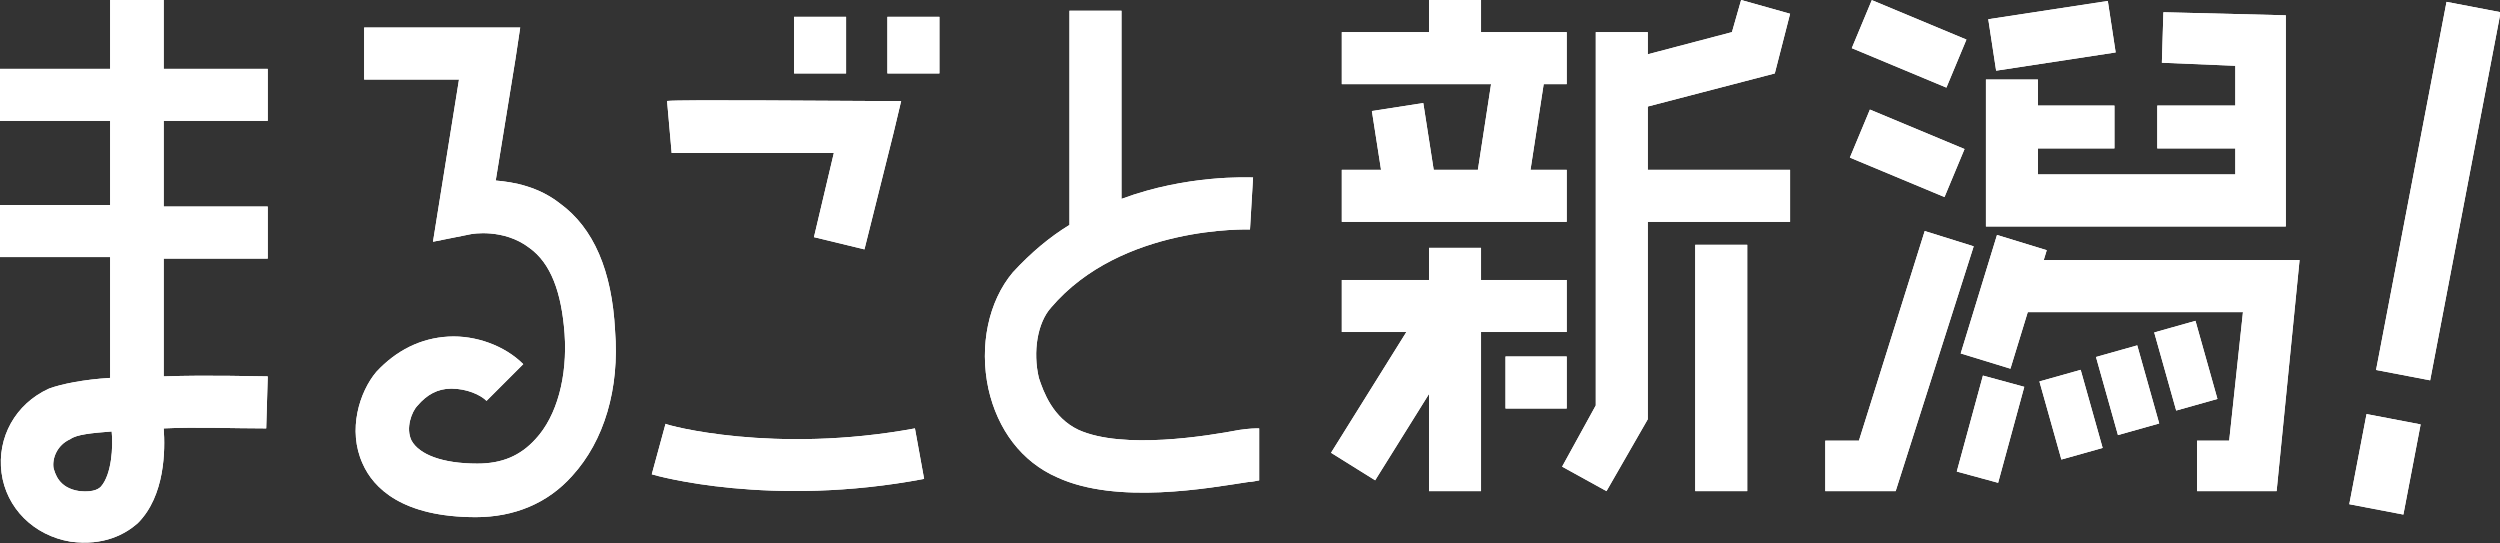 <?xml version="1.0" encoding="utf-8"?>
<!-- Generator: Adobe Illustrator 26.5.3, SVG Export Plug-In . SVG Version: 6.00 Build 0)  -->
<svg version="1.1" id="レイヤー_1" xmlns="http://www.w3.org/2000/svg" xmlns:xlink="http://www.w3.org/1999/xlink" x="0px"
	 y="0px" viewBox="0 0 163.4 35.5" style="enable-background:new 0 0 163.4 35.5;" xml:space="preserve">
<rect x="0" y="0" width="163.4" height="35.5" fill="#333333" stroke="none"/>
<style type="text/css">
	.st0{fill:#FFFFFF;}
</style>
<g>
	<g>
		<g>
			
				<rect x="147.1" y="10.7" transform="matrix(0.188 -0.982 0.982 0.188 117.137 166.622)" class="st0" width="24.5" height="3.6"/>
			
				<rect x="152.9" y="28.5" transform="matrix(0.188 -0.982 0.982 0.188 96.817 177.745)" class="st0" width="6" height="3.6"/>
		</g>
		<rect x="87.7" y="2.1" class="st0" width="14.7" height="3.4"/>
		<rect x="87.7" y="11.1" class="st0" width="14.7" height="3.4"/>
		<rect x="105.7" y="11.1" class="st0" width="11.3" height="3.4"/>
		<rect x="87.7" y="18.3" class="st0" width="14.7" height="3.4"/>
		<rect x="93.4" y="0" class="st0" width="3.4" height="3.6"/>
		<rect x="93.4" y="16.2" class="st0" width="3.4" height="15.9"/>
		<rect x="94.2" y="6.7" transform="matrix(0.152 -0.988 0.988 0.152 75.431 104.619)" class="st0" width="9" height="3.4"/>
		<rect x="90.1" y="7" transform="matrix(0.988 -0.154 0.154 0.988 -0.43 14.217)" class="st0" width="3.4" height="5.8"/>
		
			<rect x="85.6" y="23.5" transform="matrix(0.529 -0.848 0.848 0.529 21.786 89.751)" class="st0" width="12.3" height="3.4"/>
		<rect x="98.4" y="23.3" class="st0" width="4" height="3.4"/>
		<polygon class="st0" points="105,32.1 102.1,30.5 104.3,26.5 104.3,2.1 107.7,2.1 107.7,27.4 		"/>
		<rect x="110.8" y="16" class="st0" width="3.4" height="16.1"/>
		
			<rect x="123.1" y="-0.4" transform="matrix(0.385 -0.923 0.923 0.385 74.008 116.922)" class="st0" width="3.4" height="6.7"/>
		<rect x="123" y="6.7" transform="matrix(0.385 -0.923 0.923 0.385 67.369 121.25)" class="st0" width="3.4" height="6.7"/>
		<polygon class="st0" points="123.9,32.1 119.3,32.1 119.3,28.8 121.5,28.8 125.8,15.1 129,16.1 		"/>
		<rect x="130.1" y="0.6" transform="matrix(0.989 -0.151 0.151 0.989 1.194 20.308)" class="st0" width="7.9" height="3.4"/>
		<polygon class="st0" points="149.4,14.8 129.8,14.8 129.8,5.2 133.2,5.2 133.2,11.4 146.1,11.4 146.1,4.3 141.3,4.1 141.4,0.8 
			149.4,1 		"/>
		<rect x="131.5" y="6.9" class="st0" width="6.7" height="2.8"/>
		<rect x="141" y="6.9" class="st0" width="6.7" height="2.8"/>
		
			<rect x="126.9" y="18" transform="matrix(0.293 -0.956 0.956 0.293 73.761 139.144)" class="st0" width="8.1" height="3.4"/>
		<polygon class="st0" points="148.8,32.1 143.6,32.1 143.6,28.8 145.7,28.8 146.6,20.4 131.6,20.4 131.6,17 150.3,17 		"/>
		
			<rect x="126.8" y="26.7" transform="matrix(0.263 -0.965 0.965 0.263 68.781 146.16)" class="st0" width="6.5" height="2.8"/>
		
			<rect x="141.4" y="21.2" transform="matrix(0.963 -0.271 0.271 0.963 -1.114 39.633)" class="st0" width="2.8" height="5.3"/>
		
			<rect x="137.6" y="22.8" transform="matrix(0.963 -0.271 0.271 0.963 -1.694 38.665)" class="st0" width="2.8" height="5.3"/>
		
			<rect x="133.9" y="24.4" transform="matrix(0.963 -0.271 0.271 0.963 -2.262 37.721)" class="st0" width="2.8" height="5.3"/>
		<polygon class="st0" points="106.4,7.3 105.6,4.1 113.2,2.1 113.8,0 117,0.9 116,4.8 		"/>
		<g>
			<path class="st0" d="M10.7,24.6v-7.7h6.8v-3.4h-6.8V7.9h6.8V4.5h-6.8V0H7.2v4.5H0v3.4h7.2v5.5H0v3.4h7.2v7.9
				c-1.7,0.1-3.2,0.4-4,0.7c-2.2,1-3.4,3.2-3.1,5.5s2.1,4.1,4.5,4.5c2.2,0.3,3.6-0.5,4.4-1.2c1.8-1.8,1.8-4.8,1.7-6.2
				c2.1-0.1,4.5,0,6.7,0l0.1-3.4C16.6,24.6,13.7,24.5,10.7,24.6z M6.6,31.8c-0.1,0.1-0.4,0.4-1.4,0.3c-1.4-0.2-1.6-1.2-1.7-1.5
				c-0.1-0.6,0.2-1.5,1.1-1.9C5,28.4,6,28.3,7.3,28.2C7.4,29.2,7.3,31,6.6,31.8z"/>
			<path class="st0" d="M36.6,13.3c-1.4-1.1-3-1.4-4.2-1.5l1.3-8l0.3-2h-2h-8.2v3.4H30l-1.3,8.1l-0.4,2.5l2.5-0.5
				c0,0,2.1-0.4,3.8,0.9c1.4,1,2.1,2.9,2.3,5.6c0.2,2.8-0.5,5.4-1.9,6.9c-1,1.1-2.2,1.6-3.8,1.6c-2.3,0-3.8-0.6-4.3-1.5
				c-0.4-0.8,0-1.9,0.4-2.3c0.6-0.7,1.3-1.1,2.2-1.1c1,0,1.9,0.4,2.3,0.8l2.4-2.4c-1.2-1.2-3.1-1.9-4.9-1.8s-3.4,0.9-4.7,2.3
				c-1.1,1.3-1.9,3.8-0.9,6c0.7,1.6,2.6,3.5,7.4,3.5c2.5,0,4.7-0.9,6.3-2.7c2.1-2.3,3.1-5.7,2.8-9.5C40,17.7,38.8,14.9,36.6,13.3z"
				/>
			<rect x="51.9" y="1.1" class="st0" width="3.4" height="3.7"/>
			<rect x="58" y="1.1" class="st0" width="3.4" height="3.7"/>
			<path class="st0" d="M43.9,10c0.6,0,6.2,0,10.6,0l-1.3,5.5l3.3,0.8l1.9-7.6l0.5-2.1h-2.2c-2,0-12.2-0.1-13.1,0L43.9,10L43.9,10z"
				/>
			<path class="st0" d="M43.5,27.7L42.6,31c0.3,0.1,7.8,2.2,17.8,0.3L59.8,28C50.6,29.7,43.6,27.8,43.5,27.7z"/>
			<path class="st0" d="M82.3,30.9V28c-0.3,0-0.6,0-1.3,0.1c-2.1,0.4-7.6,1.3-10.5,0c-1.7-0.8-2.3-2.5-2.6-3.4
				c-0.4-1.7-0.1-3.6,0.8-4.6c4.6-5.4,12.9-5.1,13-5.1l0.2-3.4c-0.3,0-4.3-0.2-8.6,1.4V0.7h-3.4v14c-1.3,0.8-2.5,1.8-3.7,3.1
				c-1.6,1.9-2.2,4.8-1.6,7.6c0.6,2.7,2.2,4.8,4.5,5.8C73,33,79,31.9,81.6,31.5c0.3,0,0.6-0.1,0.7-0.1l0,0
				C82.3,31.4,82.3,30.9,82.3,30.9z"/>
		</g>
	</g>
	<g>
		<g>
			
				<rect x="147.1" y="10.7" transform="matrix(0.188 -0.982 0.982 0.188 117.137 166.622)" class="st0" width="24.5" height="3.6"/>
			
				<rect x="152.9" y="28.5" transform="matrix(0.188 -0.982 0.982 0.188 96.817 177.745)" class="st0" width="6" height="3.6"/>
		</g>
		<rect x="87.7" y="2.1" class="st0" width="14.7" height="3.4"/>
		<rect x="87.7" y="11.1" class="st0" width="14.7" height="3.4"/>
		<rect x="105.7" y="11.1" class="st0" width="11.3" height="3.4"/>
		<rect x="87.7" y="18.3" class="st0" width="14.7" height="3.4"/>
		<rect x="93.4" y="0" class="st0" width="3.4" height="3.6"/>
		<rect x="93.4" y="16.2" class="st0" width="3.4" height="15.9"/>
		<rect x="94.2" y="6.7" transform="matrix(0.152 -0.988 0.988 0.152 75.431 104.619)" class="st0" width="9" height="3.4"/>
		<rect x="90.1" y="7" transform="matrix(0.988 -0.154 0.154 0.988 -0.43 14.217)" class="st0" width="3.4" height="5.8"/>
		
			<rect x="85.6" y="23.5" transform="matrix(0.529 -0.848 0.848 0.529 21.786 89.751)" class="st0" width="12.3" height="3.4"/>
		<rect x="98.4" y="23.3" class="st0" width="4" height="3.4"/>
		<polygon class="st0" points="105,32.1 102.1,30.5 104.3,26.5 104.3,2.1 107.7,2.1 107.7,27.4 		"/>
		<rect x="110.8" y="16" class="st0" width="3.4" height="16.1"/>
		
			<rect x="123.1" y="-0.4" transform="matrix(0.385 -0.923 0.923 0.385 74.008 116.922)" class="st0" width="3.4" height="6.7"/>
		<rect x="123" y="6.7" transform="matrix(0.385 -0.923 0.923 0.385 67.369 121.25)" class="st0" width="3.4" height="6.7"/>
		<polygon class="st0" points="123.9,32.1 119.3,32.1 119.3,28.8 121.5,28.8 125.8,15.1 129,16.1 		"/>
		<rect x="130.1" y="0.6" transform="matrix(0.989 -0.151 0.151 0.989 1.194 20.308)" class="st0" width="7.9" height="3.4"/>
		<polygon class="st0" points="149.4,14.8 129.8,14.8 129.8,5.2 133.2,5.2 133.2,11.4 146.1,11.4 146.1,4.3 141.3,4.1 141.4,0.8 
			149.4,1 		"/>
		<rect x="131.5" y="6.9" class="st0" width="6.7" height="2.8"/>
		<rect x="141" y="6.9" class="st0" width="6.7" height="2.8"/>
		
			<rect x="126.9" y="18" transform="matrix(0.293 -0.956 0.956 0.293 73.761 139.144)" class="st0" width="8.1" height="3.4"/>
		<polygon class="st0" points="148.8,32.1 143.6,32.1 143.6,28.8 145.7,28.8 146.6,20.4 131.6,20.4 131.6,17 150.3,17 		"/>
		
			<rect x="126.8" y="26.7" transform="matrix(0.263 -0.965 0.965 0.263 68.781 146.16)" class="st0" width="6.5" height="2.8"/>
		
			<rect x="141.4" y="21.2" transform="matrix(0.963 -0.271 0.271 0.963 -1.114 39.633)" class="st0" width="2.8" height="5.3"/>
		
			<rect x="137.6" y="22.8" transform="matrix(0.963 -0.271 0.271 0.963 -1.694 38.665)" class="st0" width="2.8" height="5.3"/>
		
			<rect x="133.9" y="24.4" transform="matrix(0.963 -0.271 0.271 0.963 -2.262 37.721)" class="st0" width="2.8" height="5.3"/>
		<polygon class="st0" points="106.4,7.3 105.6,4.1 113.2,2.1 113.8,0 117,0.9 116,4.8 		"/>
		<g>
			<path class="st0" d="M10.7,24.6v-7.7h6.8v-3.4h-6.8V7.9h6.8V4.5h-6.8V0H7.2v4.5H0v3.4h7.2v5.5H0v3.4h7.2v7.9
				c-1.7,0.1-3.2,0.4-4,0.7c-2.2,1-3.4,3.2-3.1,5.5s2.1,4.1,4.5,4.5c2.2,0.3,3.6-0.5,4.4-1.2c1.8-1.8,1.8-4.8,1.7-6.2
				c2.1-0.1,4.5,0,6.7,0l0.1-3.4C16.6,24.6,13.7,24.5,10.7,24.6z M6.6,31.8c-0.1,0.1-0.4,0.4-1.4,0.3c-1.4-0.2-1.6-1.2-1.7-1.5
				c-0.1-0.6,0.2-1.5,1.1-1.9C5,28.4,6,28.3,7.3,28.2C7.4,29.2,7.3,31,6.6,31.8z"/>
			<path class="st0" d="M36.6,13.3c-1.4-1.1-3-1.4-4.2-1.5l1.3-8l0.3-2h-2h-8.2v3.4H30l-1.3,8.1l-0.4,2.5l2.5-0.5
				c0,0,2.1-0.4,3.8,0.9c1.4,1,2.1,2.9,2.3,5.6c0.2,2.8-0.5,5.4-1.9,6.9c-1,1.1-2.2,1.6-3.8,1.6c-2.3,0-3.8-0.6-4.3-1.5
				c-0.4-0.8,0-1.9,0.4-2.3c0.6-0.7,1.3-1.1,2.2-1.1c1,0,1.9,0.4,2.3,0.8l2.4-2.4c-1.2-1.2-3.1-1.9-4.9-1.8s-3.4,0.9-4.7,2.3
				c-1.1,1.3-1.9,3.8-0.9,6c0.7,1.6,2.6,3.5,7.4,3.5c2.5,0,4.7-0.9,6.3-2.7c2.1-2.3,3.1-5.7,2.8-9.5C40,17.7,38.8,14.9,36.6,13.3z"
				/>
			<rect x="51.9" y="1.1" class="st0" width="3.4" height="3.7"/>
			<rect x="58" y="1.1" class="st0" width="3.4" height="3.7"/>
			<path class="st0" d="M43.9,10c0.6,0,6.2,0,10.6,0l-1.3,5.5l3.3,0.8l1.9-7.6l0.5-2.1h-2.2c-2,0-12.2-0.1-13.1,0L43.9,10L43.9,10z"
				/>
			<path class="st0" d="M43.5,27.7L42.6,31c0.3,0.1,7.8,2.2,17.8,0.3L59.8,28C50.6,29.7,43.6,27.8,43.5,27.7z"/>
			<path class="st0" d="M82.3,30.9V28c-0.3,0-0.6,0-1.3,0.1c-2.1,0.4-7.6,1.3-10.5,0c-1.7-0.8-2.3-2.5-2.6-3.4
				c-0.4-1.7-0.1-3.6,0.8-4.6c4.6-5.4,12.9-5.1,13-5.1l0.2-3.4c-0.3,0-4.3-0.2-8.6,1.4V0.7h-3.4v14c-1.3,0.8-2.5,1.8-3.7,3.1
				c-1.6,1.9-2.2,4.8-1.6,7.6c0.6,2.7,2.2,4.8,4.5,5.8C73,33,79,31.9,81.6,31.5c0.3,0,0.6-0.1,0.7-0.1l0,0
				C82.3,31.4,82.3,30.9,82.3,30.9z"/>
		</g>
	</g>
</g>
</svg>
